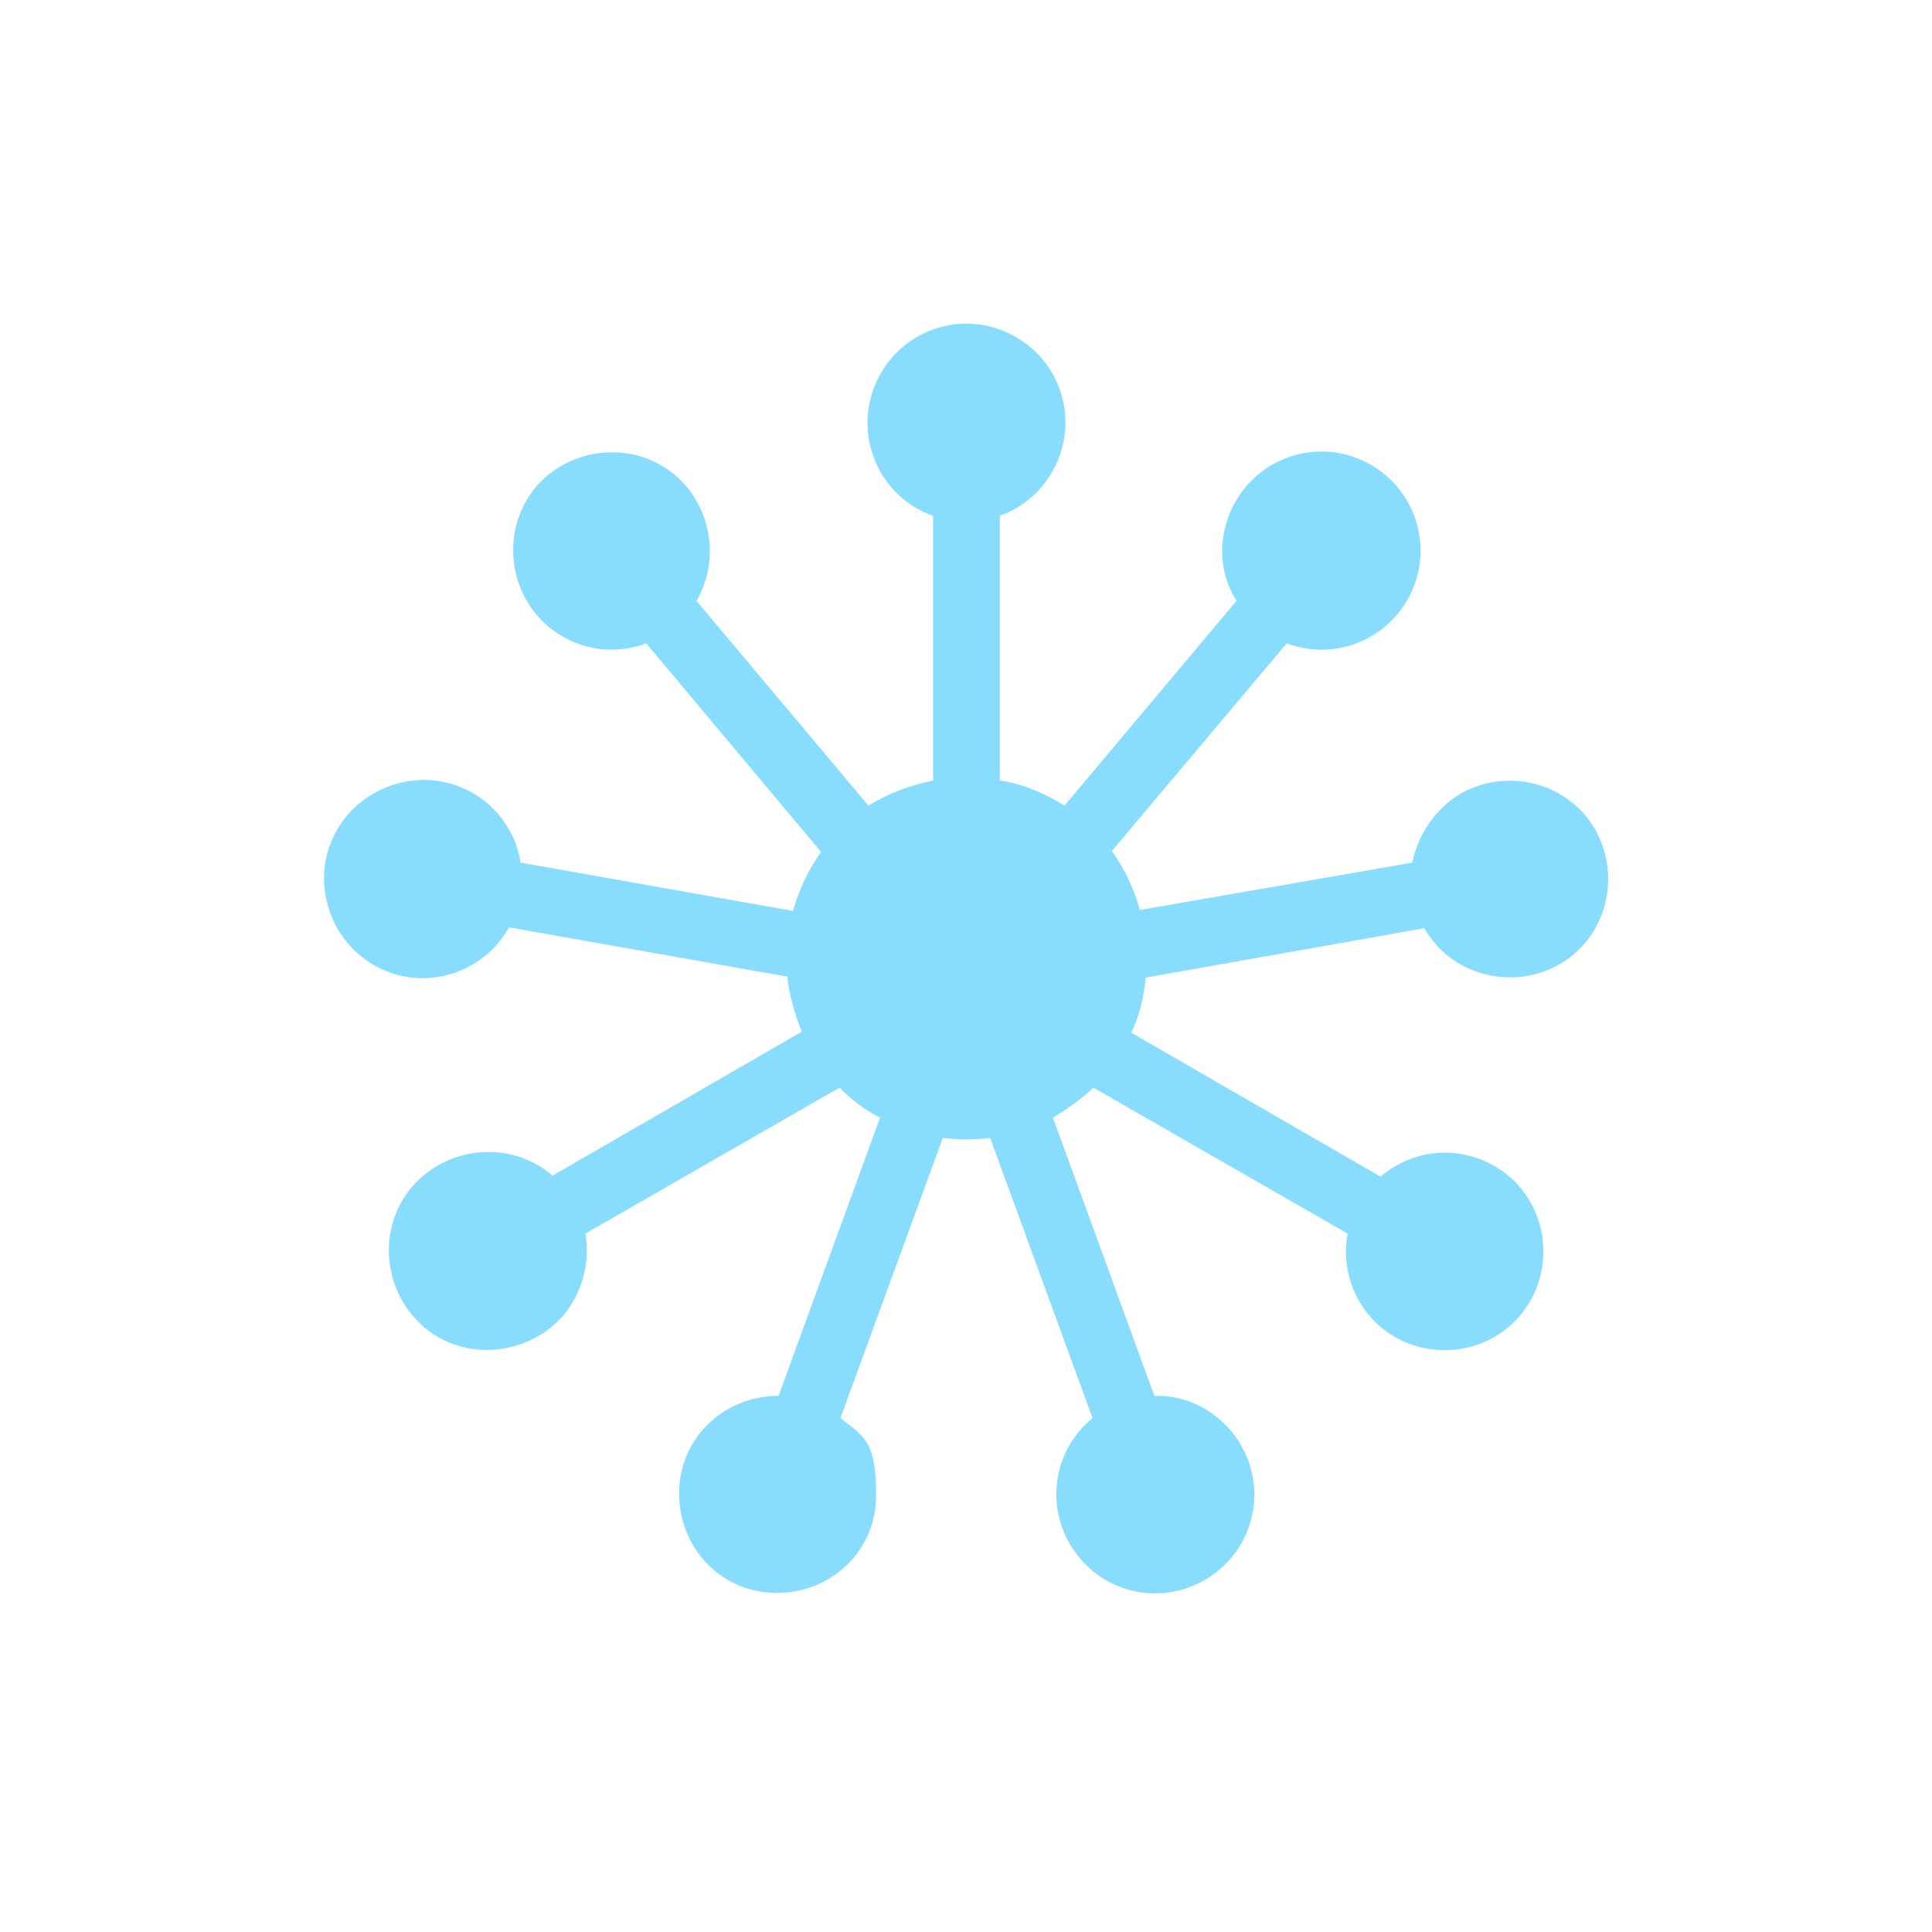 <?xml version="1.0" encoding="UTF-8"?>
<svg id="Layer_1" xmlns="http://www.w3.org/2000/svg" version="1.1" viewBox="0 0 200 200">
  <!-- Generator: Adobe Illustrator 29.5.0, SVG Export Plug-In . SVG Version: 2.1.0 Build 137)  -->
  <defs>
    <style>
      .st0 {
        fill: #8df;
      }
    </style>
  </defs>
  <g id="cecentralized">
    <path id="Path_24" class="st0" d="M147.4,96c2.7,4.9,9,6.6,13.9,3.9s6.6-9,3.9-13.9-9-6.6-13.9-3.9c-2.6,1.5-4.5,4.2-5.1,7.2l-28.2,4.9c-.6-2.2-1.6-4.3-2.9-6.1l18.1-21.5c5.3,2,11.2-.7,13.2-6,2-5.3-.7-11.2-6-13.2-5.3-2-11.2.7-13.2,6-1.1,2.9-.9,6.1.8,8.8l-17.8,21.2c-2.1-1.3-4.4-2.3-6.7-2.6v-27.4c5.3-1.9,8.1-7.8,6.2-13.1s-7.8-8.1-13.1-6.2c-5.3,1.9-8.1,7.8-6.2,13.1,1,2.9,3.3,5.2,6.2,6.2v27.4c-2.4.5-4.6,1.3-6.7,2.6l-17.8-21.2c2.8-4.8,1.2-11.2-3.6-14s-11.2-1.2-14,3.6-1.2,11.2,3.6,14c2.6,1.6,5.9,1.9,8.8.8l18.1,21.6c-1.3,1.8-2.3,3.9-2.9,6.1l-28.2-5c-.9-5.6-6.2-9.4-11.8-8.4s-9.4,6.2-8.4,11.8,6.2,9.4,11.8,8.4c3-.5,5.7-2.4,7.2-5.1l28.8,5.1c.2,2,.8,3.9,1.5,5.7l-25.8,14.9c-4.3-3.7-10.8-3.1-14.5,1.1-3.7,4.3-3.1,10.8,1.1,14.5s10.8,3.1,14.5-1.1c2-2.4,2.8-5.5,2.3-8.5l26.3-15.1c1.2,1.2,2.6,2.3,4.2,3.1l-10.5,28.8c-5.7,0-10.3,4.4-10.3,10.1s4.4,10.3,10.1,10.3,10.3-4.4,10.3-10.1-1.3-6.1-3.7-8l10.6-29c1.6.2,3.3.2,4.9,0l10.6,29c-4.4,3.6-5,10-1.4,14.4,3.6,4.4,10,5,14.4,1.4,4.4-3.6,5-10,1.4-14.4-2-2.4-4.9-3.8-8-3.7l-10.5-28.8c1.5-.9,2.9-1.9,4.2-3.1l26.3,15.1c-1,5.6,2.6,10.9,8.2,11.9,5.6,1,10.9-2.6,11.9-8.2s-2.6-10.9-8.2-11.9c-3-.6-6.1.3-8.5,2.3l-25.8-14.9c.9-1.8,1.3-3.7,1.5-5.7l28.8-5.1h0Z"/>
  </g>
</svg>